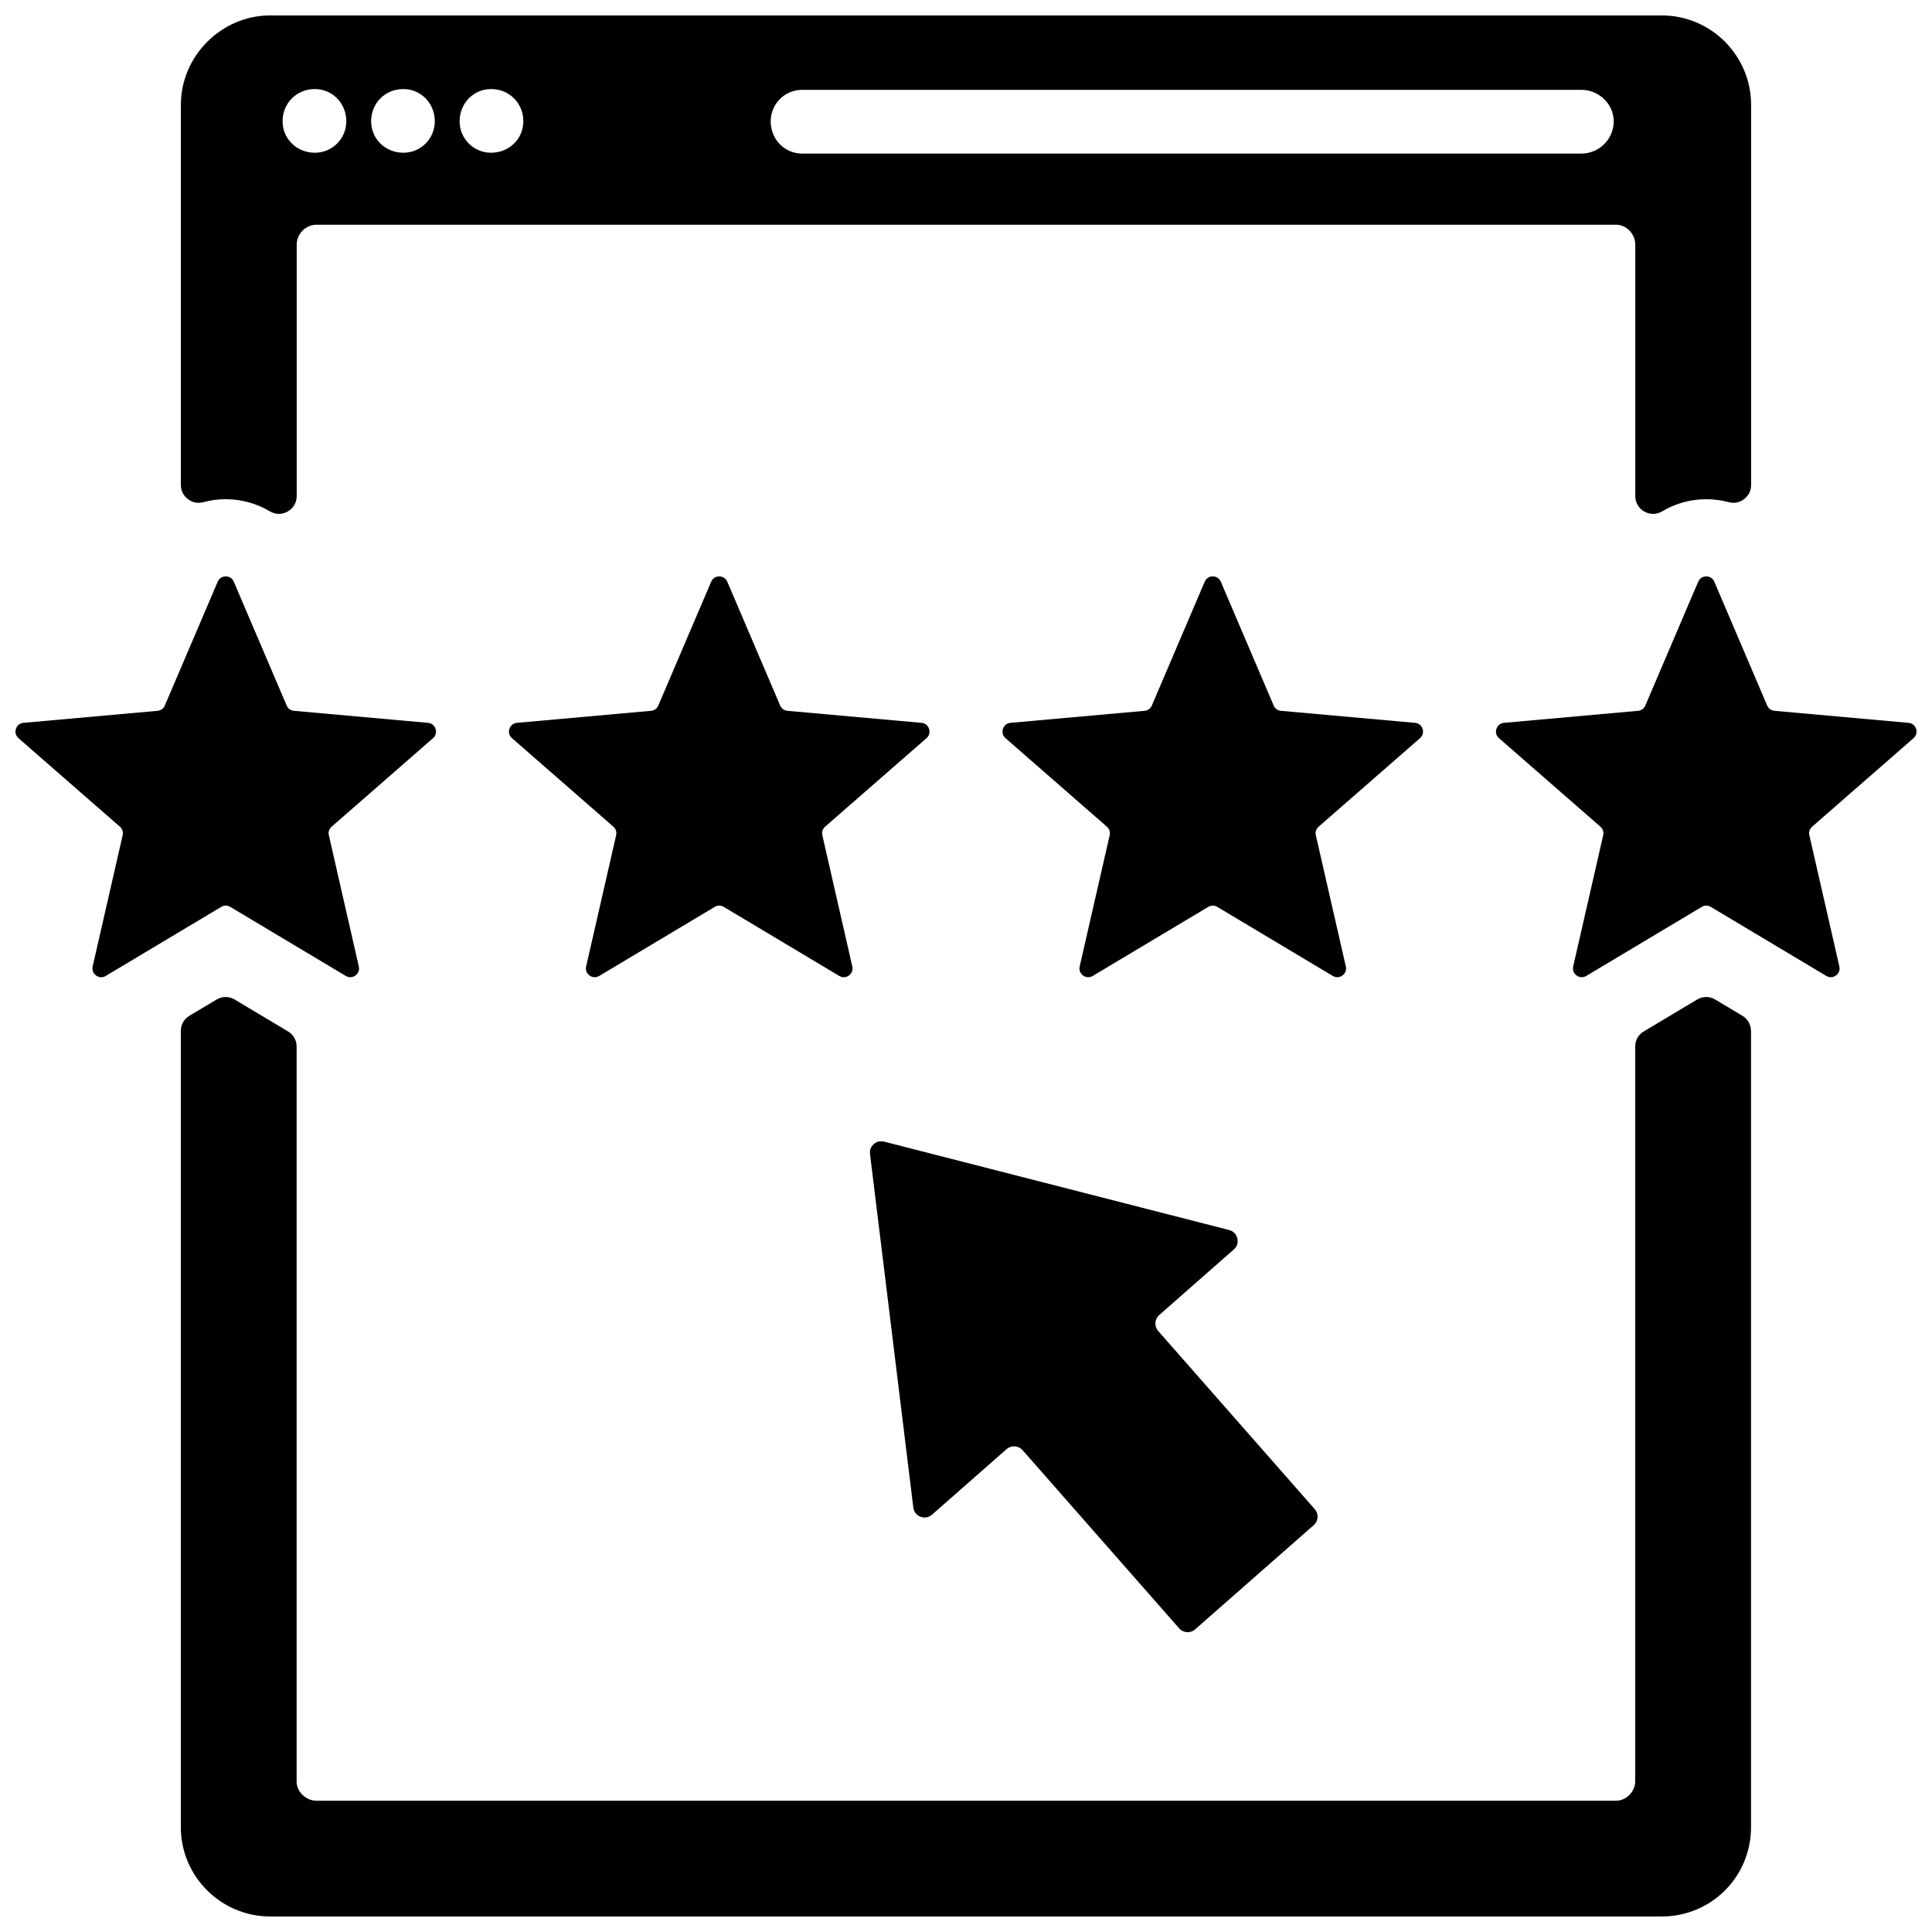 <?xml version="1.0" encoding="UTF-8"?>
<!-- Uploaded to: SVG Repo, www.svgrepo.com, Generator: SVG Repo Mixer Tools -->
<svg width="800px" height="800px" version="1.1" viewBox="144 144 512 512" xmlns="http://www.w3.org/2000/svg">
 <defs>
  <clipPath id="a">
   <path d="m148.09 148.09h503.81v503.81h-503.81z"/>
  </clipPath>
 </defs>
 <g clip-path="url(#a)">
  <path d="m215.62 148.09h368.76c13.152 0 23.68 10.746 23.68 23.68v100.75c0 1.52-0.645 2.816-1.852 3.746-1.203 0.922-2.637 1.203-4.102 0.812-1.906-0.512-3.898-0.781-5.926-0.781-4.211 0-8.219 1.148-11.676 3.211-1.504 0.891-3.234 0.914-4.754 0.047-1.512-0.859-2.387-2.363-2.387-4.102v-66.645c0-2.852-2.418-5.258-5.047-5.258h-344.42c-2.859 0-5.266 2.41-5.266 5.258v66.637c0 1.746-0.875 3.242-2.387 4.109-1.52 0.867-3.25 0.844-4.754-0.055-3.449-2.055-7.461-3.203-11.668-3.203-2.039 0-4.031 0.27-5.934 0.781-1.465 0.395-2.898 0.109-4.102-0.812-1.203-0.93-1.852-2.227-1.852-3.746v-100.75c0-12.934 10.746-23.68 23.68-23.68zm-9.66 150.07 14.012 32.812c0.34 0.805 1.047 1.324 1.93 1.402l35.527 3.188c0.945 0.078 1.707 0.691 2 1.59 0.301 0.906 0.039 1.844-0.676 2.473l-26.867 23.457c-0.668 0.582-0.938 1.41-0.738 2.266l7.941 34.777c0.211 0.93-0.125 1.844-0.898 2.394-0.77 0.566-1.738 0.605-2.559 0.117l-30.613-18.301c-0.754-0.457-1.629-0.457-2.387 0l-30.613 18.301c-0.82 0.488-1.793 0.449-2.559-0.117-0.77-0.551-1.109-1.465-0.906-2.394l7.949-34.77c0.195-0.859-0.078-1.691-0.73-2.273l-26.875-23.457c-0.715-0.629-0.977-1.566-0.684-2.473 0.301-0.898 1.055-1.512 2.008-1.59l35.527-3.188c0.875-0.078 1.59-0.598 1.93-1.402l14.012-32.812c0.379-0.875 1.188-1.41 2.141-1.41 0.945 0 1.754 0.535 2.133 1.41zm392.35 0 14.012 32.812c0.348 0.805 1.055 1.324 1.93 1.402l35.527 3.188c0.953 0.078 1.715 0.691 2.008 1.59 0.293 0.906 0.031 1.844-0.684 2.473l-26.867 23.457c-0.66 0.582-0.938 1.41-0.738 2.266l7.949 34.777c0.211 0.93-0.133 1.844-0.906 2.394-0.762 0.566-1.738 0.605-2.551 0.117l-30.621-18.301c-0.746-0.457-1.629-0.457-2.387 0l-30.613 18.301c-0.82 0.488-1.785 0.449-2.559-0.117-0.77-0.551-1.109-1.465-0.898-2.394l7.949-34.77c0.195-0.859-0.078-1.691-0.738-2.273l-26.875-23.457c-0.715-0.629-0.977-1.566-0.676-2.473 0.293-0.898 1.055-1.512 2-1.59l35.535-3.188c0.875-0.078 1.582-0.598 1.922-1.402l14.012-32.812c0.379-0.875 1.188-1.41 2.141-1.41 0.945 0 1.762 0.535 2.133 1.41zm-130.78 0 14.004 32.812c0.348 0.805 1.055 1.324 1.93 1.402l35.535 3.188c0.945 0.078 1.707 0.691 2 1.59 0.293 0.906 0.031 1.844-0.684 2.473l-26.867 23.457c-0.66 0.582-0.938 1.41-0.738 2.266l7.949 34.777c0.211 0.93-0.125 1.844-0.898 2.394-0.77 0.566-1.746 0.605-2.559 0.117l-30.613-18.301c-0.754-0.457-1.629-0.457-2.387 0l-30.621 18.301c-0.82 0.488-1.785 0.449-2.559-0.117-0.762-0.551-1.109-1.465-0.898-2.394l7.949-34.77c0.195-0.859-0.078-1.691-0.738-2.273l-26.867-23.457c-0.715-0.629-0.977-1.566-0.684-2.473 0.293-0.898 1.055-1.512 2-1.59l35.535-3.188c0.875-0.078 1.582-0.598 1.93-1.402l14.012-32.812c0.371-0.875 1.18-1.41 2.133-1.41s1.762 0.535 2.141 1.41zm-130.79 0 14.012 32.812c0.34 0.805 1.047 1.324 1.922 1.402l35.535 3.188c0.945 0.078 1.707 0.691 2 1.59 0.301 0.906 0.039 1.844-0.676 2.473l-26.875 23.457c-0.66 0.582-0.93 1.41-0.73 2.266l7.941 34.777c0.211 0.93-0.125 1.844-0.898 2.394-0.77 0.566-1.738 0.605-2.559 0.117l-30.613-18.301c-0.754-0.457-1.629-0.457-2.387 0l-30.613 18.301c-0.82 0.488-1.785 0.449-2.559-0.117-0.77-0.551-1.117-1.465-0.906-2.394l7.949-34.77c0.195-0.859-0.07-1.691-0.73-2.273l-26.875-23.457c-0.715-0.629-0.977-1.566-0.684-2.473 0.301-0.898 1.062-1.512 2.008-1.59l35.527-3.188c0.875-0.078 1.582-0.598 1.93-1.402l14.012-32.812c0.371-0.875 1.18-1.41 2.133-1.41s1.762 0.535 2.141 1.41zm123.98 277.64 31.434-27.621c1.242-1.086 1.371-2.992 0.277-4.234l-41.492-47.215c-1.094-1.242-0.977-3.148 0.27-4.234l19.758-17.367c0.859-0.746 1.203-1.844 0.938-2.953-0.27-1.109-1.07-1.93-2.172-2.211l-91.449-23.426c-0.992-0.25-1.953-0.016-2.723 0.652-0.77 0.676-1.125 1.605-1 2.621l11.477 93.699c0.141 1.133 0.852 2.031 1.914 2.441 1.07 0.41 2.195 0.203 3.055-0.551l19.75-17.367c1.242-1.086 3.148-0.969 4.242 0.277l41.492 47.223c1.094 1.234 2.992 1.363 4.234 0.27zm147.32-158.57v210.98c0 13.152-10.523 23.68-23.68 23.68h-368.76c-12.934 0-23.68-10.523-23.68-23.68v-210.98c0-1.707 0.836-3.172 2.297-4.055l7.164-4.273c1.527-0.922 3.312-0.922 4.84 0l14.09 8.422c1.465 0.875 2.297 2.34 2.297 4.047v194.79c0 2.629 2.41 5.047 5.266 5.047h344.42c2.629 0 5.047-2.41 5.047-5.047v-194.79c0-1.707 0.836-3.172 2.297-4.047l14.09-8.422c1.527-0.922 3.312-0.922 4.848 0l7.156 4.273c1.465 0.875 2.297 2.348 2.297 4.055zm-251.47-249.42h206.52c4.606 0 8.559 3.731 8.559 8.336 0 4.824-3.953 8.551-8.559 8.551h-206.52c-4.606 0-8.328-3.723-8.328-8.551 0-4.606 3.723-8.336 8.328-8.336zm-82.438-0.211c4.832 0 8.559 3.723 8.559 8.551 0 4.606-3.723 8.328-8.559 8.328-4.598 0-8.328-3.723-8.328-8.328 0-4.824 3.731-8.551 8.328-8.551zm-23.23 0c4.606 0 8.328 3.723 8.328 8.551 0 4.606-3.723 8.328-8.328 8.328-4.824 0-8.551-3.723-8.551-8.328 0-4.824 3.723-8.551 8.551-8.551zm-23.457 0c4.606 0 8.328 3.723 8.328 8.551 0 4.606-3.723 8.328-8.328 8.328-4.824 0-8.559-3.723-8.559-8.328 0-4.824 3.731-8.551 8.559-8.551z" fill-rule="evenodd"/>
 </g>
</svg>